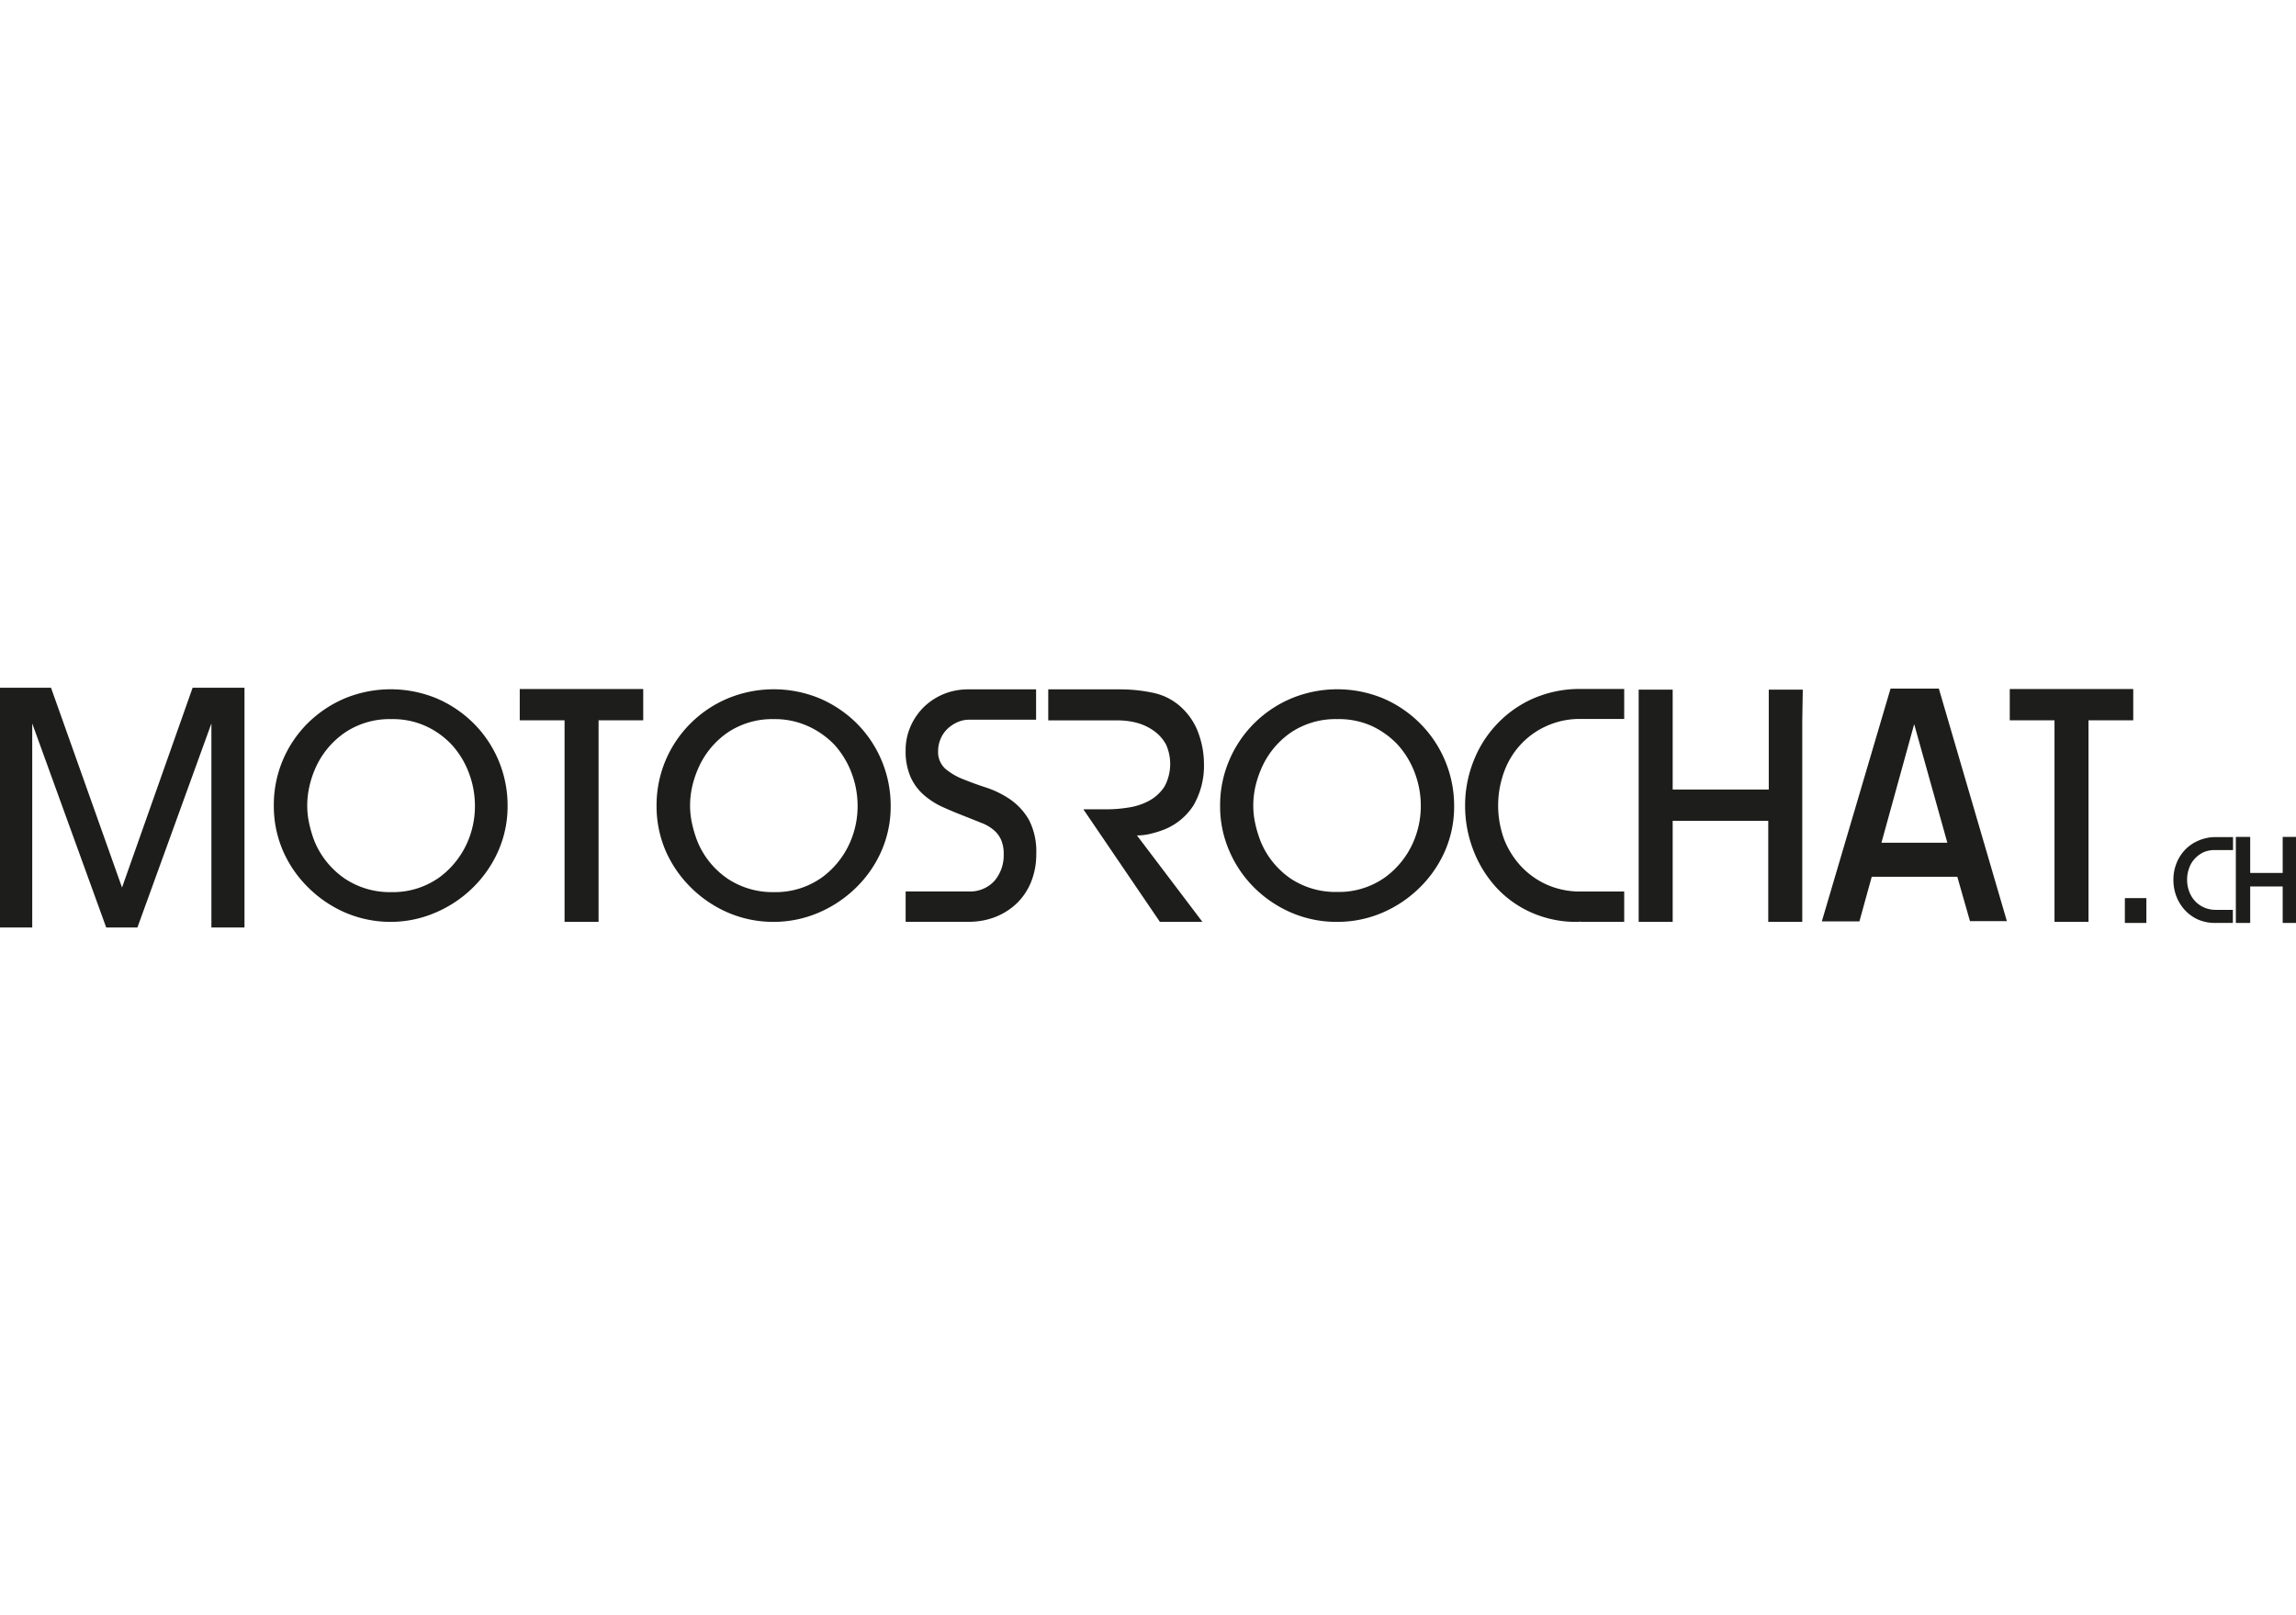 <svg viewBox="0 0 270 190" xmlns="http://www.w3.org/2000/svg"><g fill="#1d1d1b"><path d="m46 108.44a13.52 13.52 0 0 1 -5.35-1.07 14.13 14.13 0 0 1 -4.37-2.94 13.71 13.71 0 0 1 -3-4.34 13.27 13.27 0 0 1 -1.08-5.29 13.53 13.53 0 0 1 4-9.74 13.9 13.9 0 0 1 4.37-2.92 14.16 14.16 0 0 1 10.75 0 13.9 13.9 0 0 1 4.37 2.94 13.65 13.65 0 0 1 4 9.74 13 13 0 0 1 -1.1 5.29 13.87 13.87 0 0 1 -3 4.32 14.17 14.17 0 0 1 -4.38 2.92 13.35 13.35 0 0 1 -5.21 1.09zm0-23.85a9.39 9.39 0 0 0 -5.42 1.57 10 10 0 0 0 -3.58 4.41 11.61 11.61 0 0 0 -.63 2 10.18 10.18 0 0 0 -.24 2.21 9.66 9.66 0 0 0 .24 2.13 13.73 13.73 0 0 0 .63 2.09 9.91 9.91 0 0 0 3.56 4.36 9.53 9.53 0 0 0 5.44 1.58 9.4 9.4 0 0 0 5.69-1.75 10.2 10.2 0 0 0 3.54-4.78 10.56 10.56 0 0 0 .62-3.54 10.89 10.89 0 0 0 -.73-4 10.23 10.23 0 0 0 -2-3.27 9.74 9.74 0 0 0 -3.12-2.22 9.37 9.37 0 0 0 -4-.79z"/><path d="m70.39 108.44h-4v-23.71h-5.27v-3.68h14.52v3.68h-5.25z"/><path d="m91 108.44a13.44 13.44 0 0 1 -5.34-1.07 14.06 14.06 0 0 1 -4.38-2.94 13.88 13.88 0 0 1 -3-4.34 13.27 13.27 0 0 1 -1.07-5.29 13.6 13.6 0 0 1 1.07-5.38 13.72 13.72 0 0 1 7.34-7.28 14.13 14.13 0 0 1 10.74 0 13.94 13.94 0 0 1 4.38 2.94 13.7 13.7 0 0 1 4 9.74 13 13 0 0 1 -1.09 5.29 13.73 13.73 0 0 1 -3 4.32 14.25 14.25 0 0 1 -4.37 2.92 13.43 13.43 0 0 1 -5.28 1.09zm0-23.85a9.41 9.41 0 0 0 -5.42 1.57 9.91 9.91 0 0 0 -3.55 4.41 11.62 11.62 0 0 0 -.64 2 10.18 10.18 0 0 0 -.24 2.21 9.66 9.66 0 0 0 .24 2.13 13.77 13.77 0 0 0 .64 2.1 9.82 9.82 0 0 0 3.55 4.36 9.55 9.55 0 0 0 5.42 1.57 9.4 9.4 0 0 0 5.69-1.75 10.2 10.2 0 0 0 3.54-4.78 10.56 10.56 0 0 0 .62-3.54 10.89 10.89 0 0 0 -.73-4 10.38 10.38 0 0 0 -2-3.27 10 10 0 0 0 -3.12-2.19 9.45 9.45 0 0 0 -4-.82z"/><path d="m112.49 85a4 4 0 0 0 -1.13.79 3.5 3.5 0 0 0 -.76 1.15 3.58 3.58 0 0 0 -.28 1.38 2.64 2.64 0 0 0 .86 2.12 7.44 7.44 0 0 0 2.14 1.24c.85.34 1.77.68 2.77 1a11.27 11.27 0 0 1 2.77 1.4 7.38 7.38 0 0 1 2.14 2.36 8.09 8.09 0 0 1 .86 4 8.67 8.67 0 0 1 -.58 3.23 7.37 7.37 0 0 1 -1.66 2.54 7.77 7.77 0 0 1 -2.54 1.64 8.53 8.53 0 0 1 -3.21.58h-7.37v-3.57h7.37a3.87 3.87 0 0 0 3.07-1.24 4.64 4.64 0 0 0 1.09-3.18 4 4 0 0 0 -.35-1.75 3.25 3.25 0 0 0 -.93-1.14 4.78 4.78 0 0 0 -1.33-.75l-1.55-.62c-1-.39-2-.79-2.88-1.19a9.15 9.15 0 0 1 -2.33-1.46 6.17 6.17 0 0 1 -1.57-2.11 7.49 7.49 0 0 1 -.59-3.16 6.88 6.88 0 0 1 .59-2.84 7.22 7.22 0 0 1 1.58-2.28 7.36 7.36 0 0 1 2.33-1.51 7.59 7.59 0 0 1 2.84-.54h8v3.57h-8a3.37 3.37 0 0 0 -1.35.34z"/><path d="m136.4 97.76a12.14 12.14 0 0 1 -1.29.36 6.48 6.48 0 0 1 -1.41.15l7.7 10.17h-5l-9-13.24h2.7a16.18 16.18 0 0 0 2.66-.22 7.27 7.27 0 0 0 2.43-.82 5 5 0 0 0 1.75-1.64 5.58 5.58 0 0 0 .18-4.94 4.7 4.7 0 0 0 -1.39-1.58 6.11 6.11 0 0 0 -1.95-.95 8.69 8.69 0 0 0 -2.3-.31h-8.21v-3.65h8.46a18.5 18.5 0 0 1 3.94.42 6.93 6.93 0 0 1 3.43 1.87 7.61 7.61 0 0 1 1.88 3 10.51 10.51 0 0 1 .6 3.5 9.23 9.23 0 0 1 -1.24 4.87 7.33 7.33 0 0 1 -3.94 3.01z"/><path d="m157.23 108.44a13.44 13.44 0 0 1 -5.34-1.07 14.06 14.06 0 0 1 -4.38-2.94 13.68 13.68 0 0 1 -2.95-4.34 13.1 13.1 0 0 1 -1.08-5.29 13.43 13.43 0 0 1 1.08-5.38 13.66 13.66 0 0 1 2.95-4.36 13.83 13.83 0 0 1 4.38-2.92 14.13 14.13 0 0 1 10.74 0 13.83 13.83 0 0 1 4.37 2.96 13.7 13.7 0 0 1 4 9.74 13 13 0 0 1 -1.09 5.29 13.73 13.73 0 0 1 -3 4.32 14.25 14.25 0 0 1 -4.37 2.92 13.43 13.43 0 0 1 -5.31 1.07zm0-23.85a9.41 9.41 0 0 0 -5.42 1.57 9.91 9.91 0 0 0 -3.55 4.41 11.62 11.62 0 0 0 -.64 2 10.18 10.18 0 0 0 -.24 2.21 9.66 9.66 0 0 0 .24 2.13 13.77 13.77 0 0 0 .64 2.1 9.82 9.82 0 0 0 3.55 4.36 9.55 9.55 0 0 0 5.42 1.55 9.38 9.38 0 0 0 5.69-1.75 10.14 10.14 0 0 0 3.54-4.78 10.56 10.56 0 0 0 .62-3.54 10.89 10.89 0 0 0 -.73-4 10.38 10.38 0 0 0 -2-3.27 10 10 0 0 0 -3.12-2.22 9.42 9.42 0 0 0 -4-.77z"/><path d="m181.76 85.45a9.31 9.31 0 0 0 -3 2.2 9.48 9.48 0 0 0 -1.91 3.21 11.58 11.58 0 0 0 0 7.79 10 10 0 0 0 2 3.23 9.45 9.45 0 0 0 3.07 2.19 9.64 9.64 0 0 0 4 .8h5.08v3.57h-5.18v-.07a.34.34 0 0 1 -.25.07 13 13 0 0 1 -5.6-1.15 12.46 12.46 0 0 1 -4.16-3.06 13.85 13.85 0 0 1 -2.61-4.38 14.45 14.45 0 0 1 -.91-5.09 14.08 14.08 0 0 1 1-5.25 13.31 13.31 0 0 1 2.75-4.34 13.11 13.11 0 0 1 4.25-3 13.74 13.74 0 0 1 5.47-1.13h5.24v3.53h-5.25a9.42 9.42 0 0 0 -3.99.88z"/><path d="m211.94 84.77v23.67h-4v-11.89h-11.24v11.89h-4v-27.32h4v11.75h11.3v-11.75h4z"/><path d="m245.6 108.44h-4v-23.71h-5.26v-3.68h14.52v3.68h-5.26z"/><g stroke="#1d1d1b" stroke-miterlimit="10" stroke-width=".25"><path d="m250 108.44v-2.67h2.28v2.67z"/><path d="m259.09 100.13a3.5 3.5 0 0 0 -1.09.8 3.17 3.17 0 0 0 -.69 1.16 4 4 0 0 0 -.24 1.38 4 4 0 0 0 .25 1.43 3.46 3.46 0 0 0 .71 1.17 3.4 3.4 0 0 0 1.11.79 3.51 3.51 0 0 0 1.43.29h1.88v1.29h-1.88a.14.14 0 0 1 -.09 0 4.83 4.83 0 0 1 -2-.41 4.66 4.66 0 0 1 -1.5-1.11 5 5 0 0 1 -.95-1.58 5.24 5.24 0 0 1 -.32-1.84 5 5 0 0 1 .35-1.9 4.84 4.84 0 0 1 1-1.57 4.66 4.66 0 0 1 1.51-1.03 4.94 4.94 0 0 1 2-.41h1.9v1.28h-1.9a3.4 3.4 0 0 0 -1.48.26z"/><path d="m270 99.89v8.55h-1.44v-4.29h-4.07v4.29h-1.44v-9.87h1.44v4.24h4.07v-4.24h1.44z"/></g><path d="m230.17 103.13h-10.06l-1.45 5.25h-4.42l8.08-27.38h5.68l8 27.35h-4.34zm-8.92-4h7.75l-3.9-13.95z"/><path d="m28.75 109.1h-3.89v-24l-8.7 24h-3.67l-8.7-24v24h-3.79v-28.2h6l8.35 23.5 8.3-23.5h6.1z"/></g></svg>
